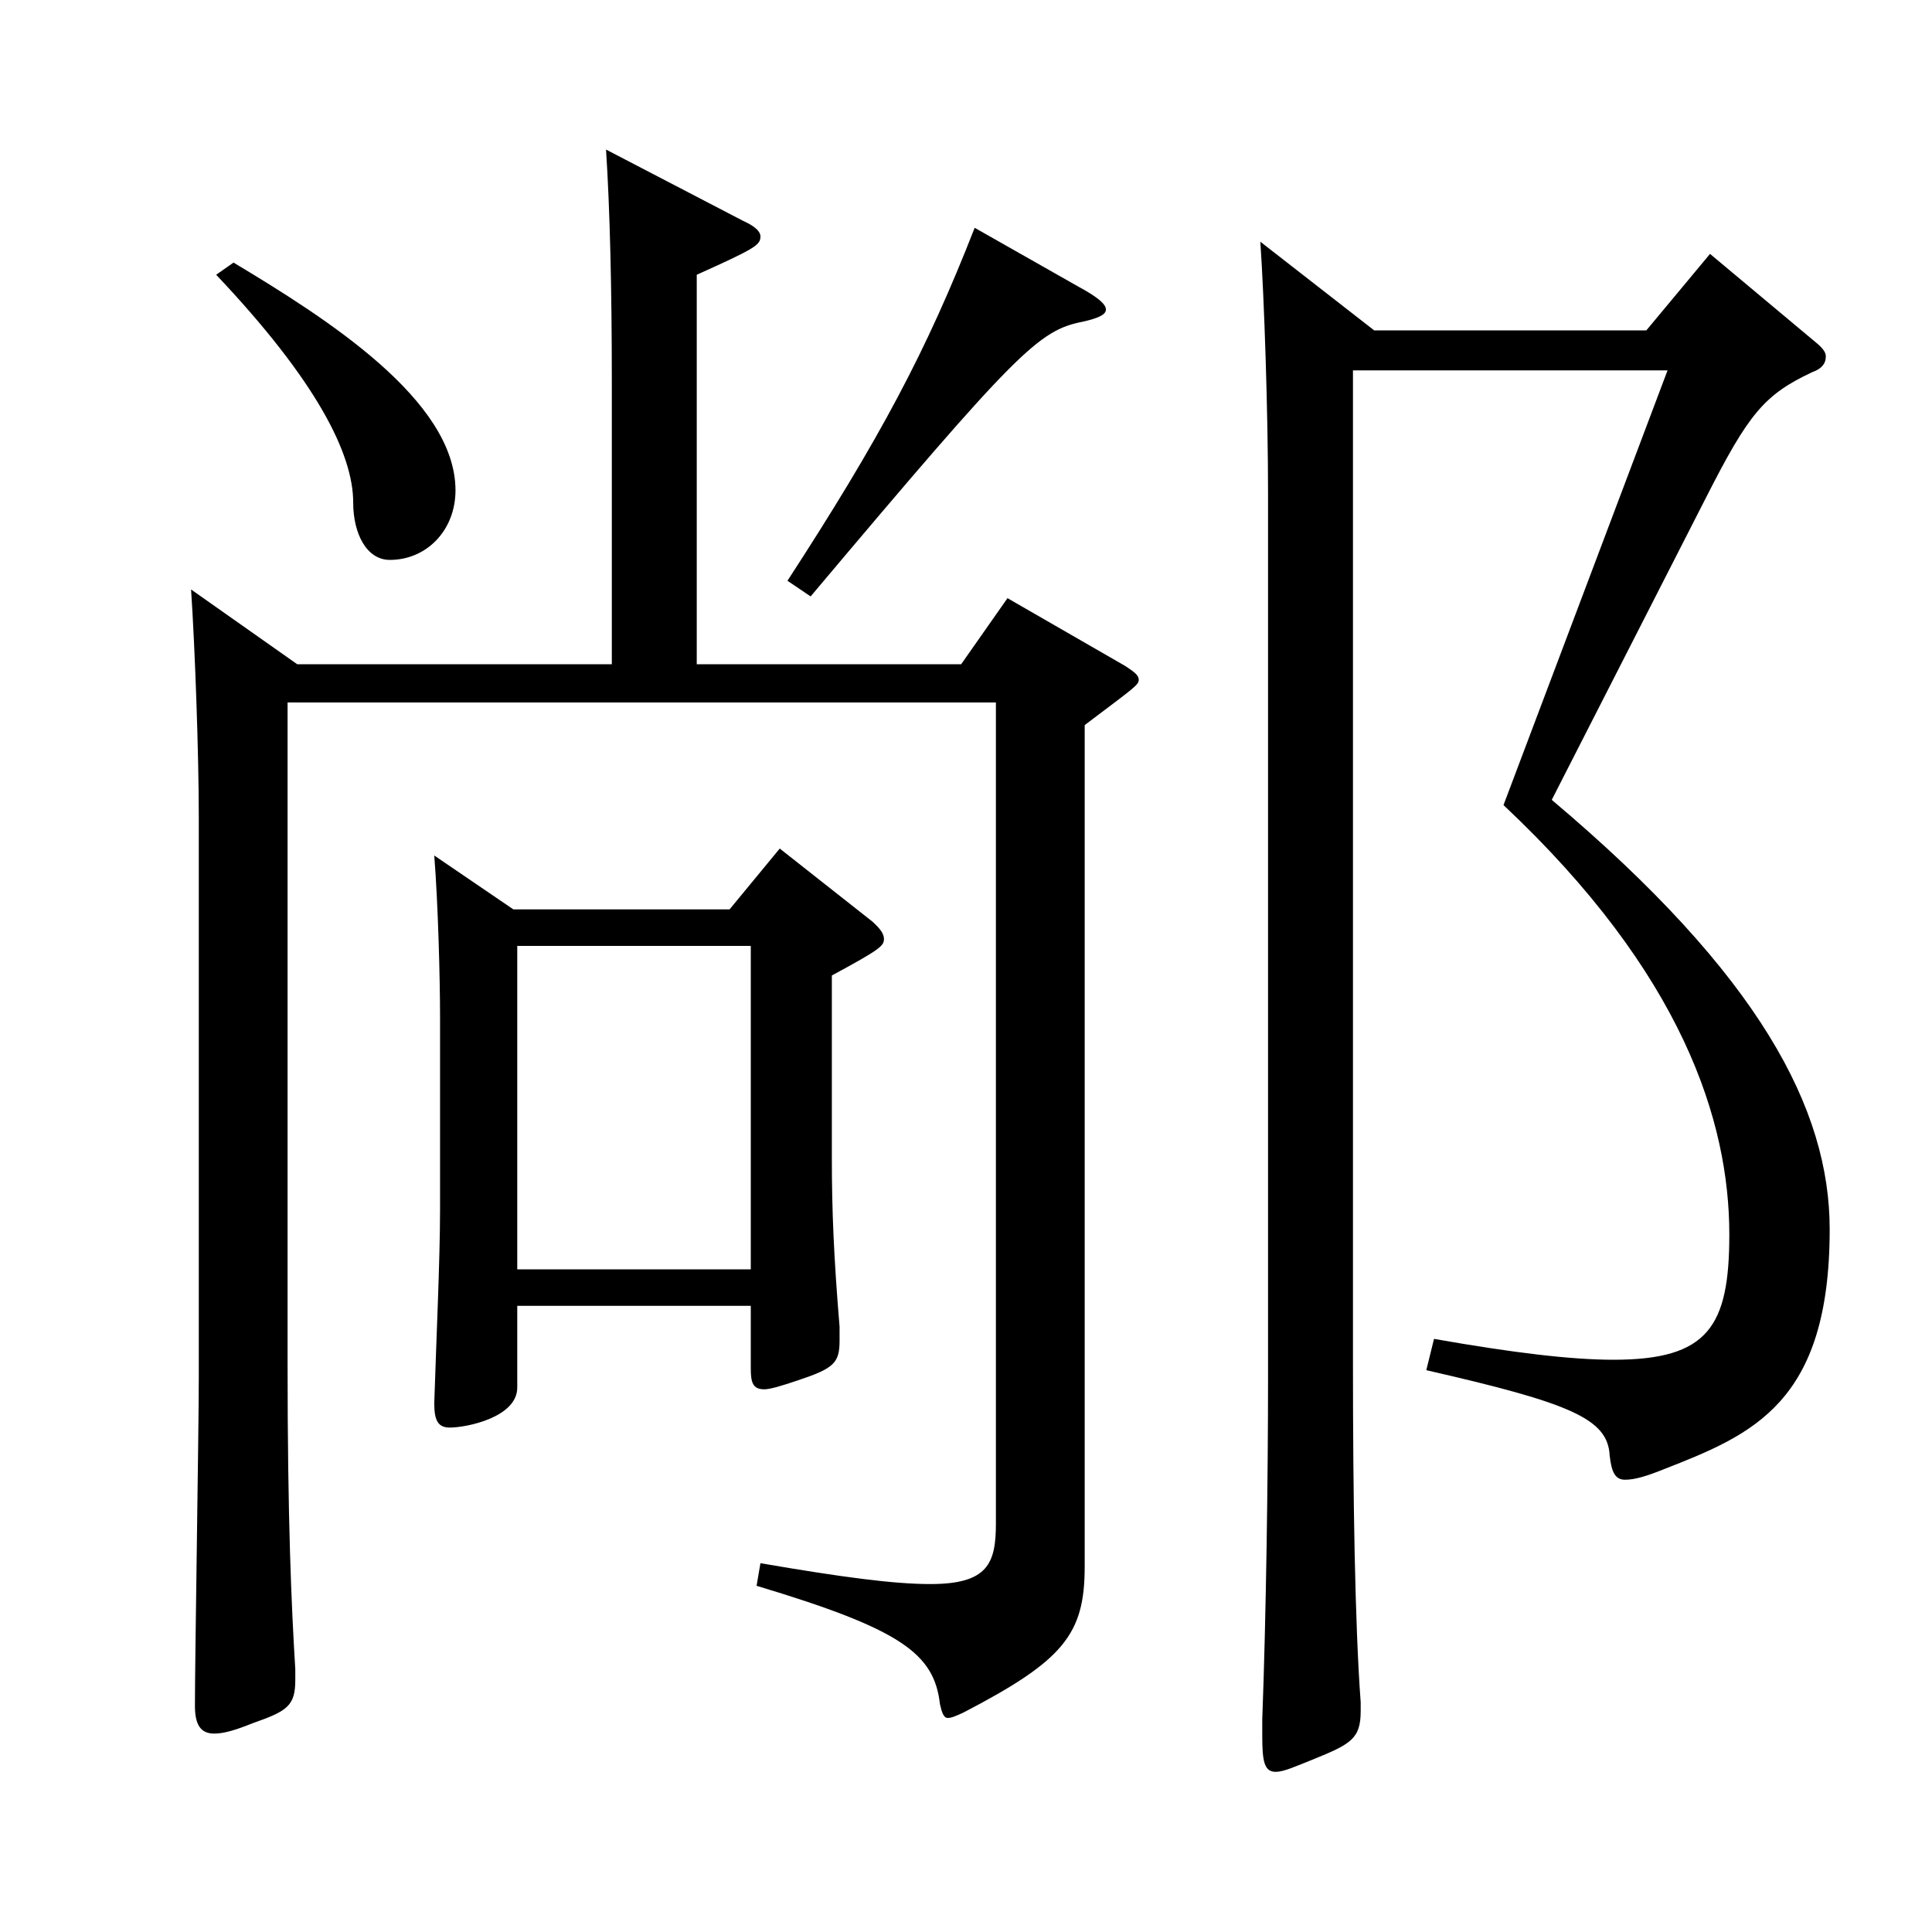 <?xml version="1.0" encoding="utf-8"?>
<!-- Generator: Adobe Illustrator 16.0.0, SVG Export Plug-In . SVG Version: 6.00 Build 0)  -->
<!DOCTYPE svg PUBLIC "-//W3C//DTD SVG 1.1//EN" "http://www.w3.org/Graphics/SVG/1.1/DTD/svg11.dtd">
<svg version="1.1" id="图层_1" xmlns="http://www.w3.org/2000/svg" xmlns:xlink="http://www.w3.org/1999/xlink" x="0px" y="0px"
	 width="1000px" height="1000px" viewBox="0 0 1000 1000" enable-background="new 0 0 1000 1000" xml:space="preserve">
<path d="M316.679,343.808V198.009c0-48.6-0.999-90-2.997-120.6l70.929,36.9c5.994,2.699,8.991,5.399,8.991,8.1
	c0,4.5-2.997,6.3-32.967,19.8v201.599h136.862l23.976-34.2l60.938,35.1c3.996,2.7,6.993,4.5,6.993,7.2s-2.997,4.5-27.972,23.4
	v435.597c0,35.1-10.989,48.6-62.937,75.6c-3.996,1.8-5.994,2.7-7.992,2.7s-2.997-2.7-3.996-7.2
	c-2.997-26.1-19.979-38.7-94.904-61.199l1.998-11.7c41.958,7.2,68.931,10.8,87.911,10.8c29.97,0,33.966-10.8,33.966-31.5V363.607
	h-366.63v341.998c0,80.999,1.997,125.999,3.995,158.398v5.4c0,13.5-3.995,16.199-21.978,22.499c-8.991,3.601-14.984,5.4-19.979,5.4
	c-6.993,0-9.99-4.5-9.99-14.399c0-24.3,1.998-143.1,1.998-170.1V423.007c0-33.3-1.998-88.199-3.996-117.899l54.944,38.7H316.679z
	 M120.876,135.909c47.952,28.8,114.885,71.1,114.885,117.899c0,20.699-14.985,35.999-33.966,35.999
	c-11.988,0-18.981-13.5-18.981-29.699c0-25.2-18.98-63-70.928-117.899L120.876,135.909z M265.73,470.707h111.887l25.975-31.5
	l47.951,37.8c3.996,3.6,5.994,6.3,5.994,9c0,3.6-1.998,5.399-26.973,18.899v94.5c0,26.999,0.999,51.299,3.996,87.299v7.2
	c0,11.7-2.997,14.399-21.979,20.7c-7.991,2.699-13.985,4.499-16.982,4.499c-5.994,0-6.993-3.6-6.993-10.8v-32.399H267.729v42.3
	c0,15.3-25.974,20.7-34.965,20.7c-5.994,0-7.992-3.601-7.992-12.601c0.999-31.5,2.997-74.699,2.997-99.899v-99.899
	c0-19.8-0.999-58.499-2.997-83.699L265.73,470.707z M388.606,657.006V489.606H267.729v167.399H388.606z M558.436,148.509
	c9.989,5.4,13.985,9,13.985,11.7s-3.996,4.5-11.987,6.3c-22.978,4.5-33.966,15.3-140.858,142.199l-11.988-8.101
	c47.952-73.799,71.928-118.799,96.902-182.698L558.436,148.509z M711.281,171.009h140.857l32.967-39.6l55.944,46.8
	c2.997,2.699,3.996,4.5,3.996,6.3c0,3.6-1.998,6.3-6.993,8.1c-24.975,11.7-32.967,21.6-54.944,64.8l-79.92,156.599
	c107.892,90.899,143.855,160.199,143.855,222.299c0,89.999-39.96,106.199-85.914,124.199c-8.991,3.6-14.984,5.399-19.979,5.399
	s-6.993-3.6-7.992-12.6c-0.999-18.899-19.979-27-94.904-44.1l3.996-16.2c40.959,7.2,70.929,10.8,92.906,10.8
	c48.95,0,59.939-17.1,59.939-64.799c0-58.5-23.976-134.999-116.882-222.299l84.914-224.998H700.292v514.796
	c0,67.5,0.999,134.1,3.996,174.599v4.5c0,14.4-4.995,17.101-24.975,25.2c-8.991,3.6-14.985,6.3-18.981,6.3
	c-5.993,0-6.992-5.399-6.992-18.899v-8.101c1.998-53.1,2.997-125.999,2.997-176.398V255.608c0-42.3-1.998-101.699-3.996-130.499
	L711.281,171.009z"/>
</svg>
